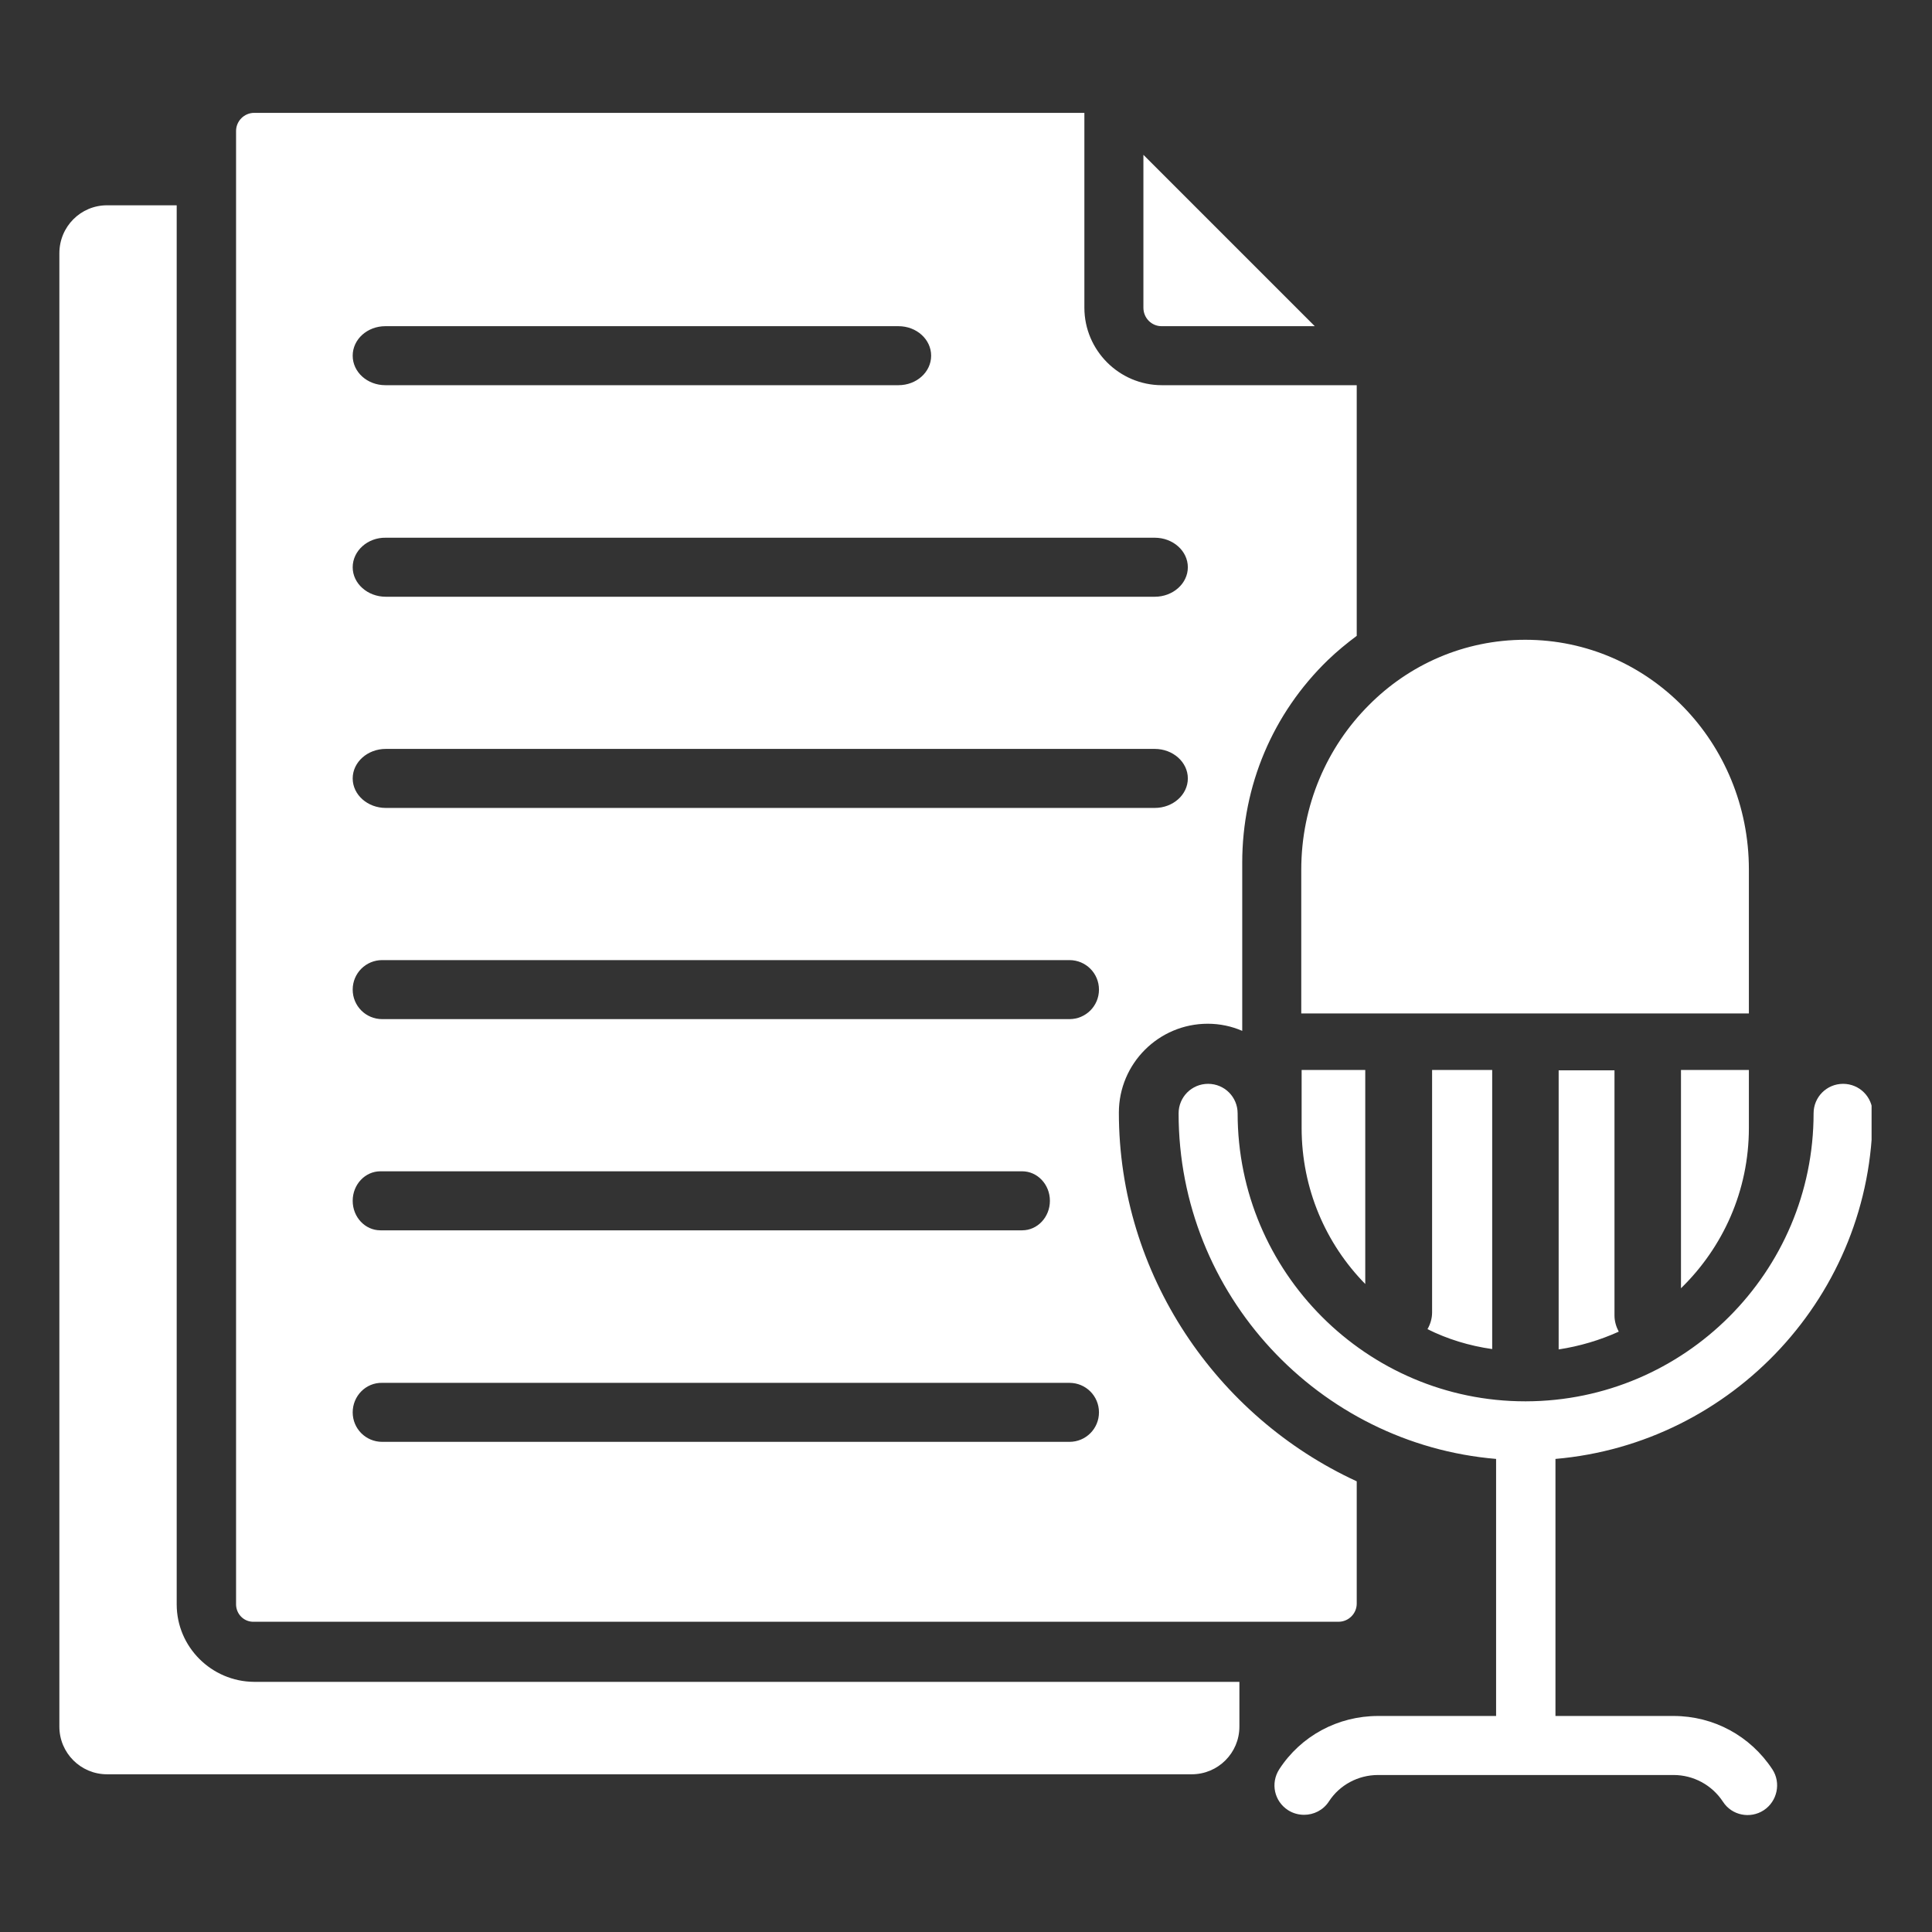 <svg xmlns="http://www.w3.org/2000/svg" xmlns:xlink="http://www.w3.org/1999/xlink" width="500" zoomAndPan="magnify" viewBox="0 0 375 375" height="500" preserveAspectRatio="xMidYMid meet" version="1.0"><rect x="0" y="0" width="375" height="375" fill="#333333" stroke="none"/><defs><clipPath id="df31860593"><path d="M 11.523 21.863 L 363.273 21.863 L 363.273 353 L 11.523 353 Z M 11.523 21.863 " clip-rule="nonzero"/></clipPath></defs><g clip-path="url(#df31860593)"><path fill="#ffffff" d="M 221.934 59.723 L 221.934 30.051 L 255.195 63.312 L 225.453 63.312 C 223.52 63.312 221.934 61.727 221.934 59.723 Z M 45.82 311.402 L 45.82 25.426 C 45.82 23.492 47.41 21.906 49.34 21.906 L 210.477 21.906 L 210.477 59.723 C 210.477 68.004 217.242 74.766 225.523 74.766 L 263.34 74.766 L 263.34 123.418 C 261.406 124.867 259.543 126.387 257.75 128.113 C 247.055 138.465 241.117 152.473 241.117 167.449 L 241.117 200.09 C 239.047 199.191 236.77 198.707 234.426 198.707 C 224.902 198.707 217.172 206.438 217.172 215.961 C 217.172 247.293 236.082 274.965 263.34 287.523 L 263.34 311.262 C 263.34 313.195 261.754 314.781 259.82 314.781 L 49.273 314.781 C 47.34 314.852 45.82 313.266 45.82 311.402 Z M 68.457 69.039 C 68.457 72.215 71.285 74.766 74.805 74.766 L 174.387 74.766 C 177.906 74.766 180.734 72.215 180.734 69.039 C 180.734 65.867 177.906 63.312 174.387 63.312 L 74.805 63.312 C 71.285 63.312 68.457 65.867 68.457 69.039 Z M 68.457 110.102 C 68.457 113.273 71.355 115.828 74.875 115.828 L 224.141 115.828 C 227.66 115.828 230.559 113.273 230.559 110.102 C 230.559 106.926 227.66 104.371 224.141 104.371 L 74.875 104.371 C 71.355 104.305 68.457 106.926 68.457 110.102 Z M 68.457 151.094 C 68.457 154.266 71.355 156.82 74.875 156.82 L 224.141 156.82 C 227.66 156.82 230.559 154.266 230.559 151.094 C 230.559 147.918 227.66 145.363 224.141 145.363 L 74.875 145.363 C 71.355 145.363 68.457 147.918 68.457 151.094 Z M 68.457 192.082 C 68.457 195.258 71.008 197.812 74.184 197.812 L 207.578 197.812 C 210.754 197.812 213.309 195.258 213.309 192.082 C 213.309 188.91 210.754 186.355 207.578 186.355 L 74.184 186.355 C 71.008 186.355 68.457 188.91 68.457 192.082 Z M 68.457 233.074 C 68.457 236.25 70.871 238.805 73.84 238.805 L 198.402 238.805 C 201.367 238.805 203.785 236.25 203.785 233.074 C 203.785 229.902 201.367 227.348 198.402 227.348 L 73.84 227.348 C 70.871 227.348 68.457 229.902 68.457 233.074 Z M 68.457 274.137 C 68.457 277.312 71.008 279.863 74.184 279.863 L 207.578 279.863 C 210.754 279.863 213.309 277.312 213.309 274.137 C 213.309 270.961 210.754 268.41 207.578 268.41 L 74.184 268.41 C 71.008 268.34 68.457 270.961 68.457 274.137 Z M 302.535 207.68 L 302.535 261.922 C 306.609 261.301 310.543 260.129 314.199 258.473 C 313.715 257.574 313.371 256.469 313.371 255.367 L 313.371 207.75 L 302.535 207.75 Z M 252.645 196.707 L 339.457 196.707 L 339.457 168.758 C 339.457 156.406 334.559 145.227 326.758 137.223 C 318.891 129.148 308.059 124.18 296.051 124.18 C 284.18 124.18 273.484 129.008 265.688 136.875 C 257.613 144.949 252.574 156.27 252.574 168.828 L 252.574 196.707 Z M 277.074 257.988 C 280.938 259.922 285.215 261.23 289.633 261.852 L 289.633 207.68 L 277.969 207.68 L 277.969 254.746 C 277.969 255.918 277.625 257.023 277.074 257.988 Z M 252.645 207.68 L 252.645 218.93 C 252.645 230.73 257.336 241.426 264.996 249.223 L 264.996 207.68 Z M 339.457 218.93 L 339.457 207.68 L 326.277 207.68 L 326.277 250.051 C 334.418 242.117 339.457 231.145 339.457 218.93 Z M 363.473 216.098 C 363.473 212.926 360.918 210.371 357.746 210.371 C 354.57 210.371 352.016 212.926 352.016 216.098 C 352.016 246.879 326.965 271.93 296.188 271.996 C 296.188 271.996 296.121 271.996 296.121 271.996 C 296.121 271.996 296.051 271.996 296.051 271.996 C 265.273 271.996 240.223 246.879 240.223 216.098 C 240.223 212.926 237.668 210.371 234.492 210.371 C 231.32 210.371 228.766 212.926 228.766 216.098 C 228.766 251.293 255.957 280.277 290.391 283.176 L 290.391 333.07 L 267.48 333.07 C 259.684 333.07 252.504 336.934 248.297 343.422 C 246.57 346.113 247.328 349.633 250.02 351.359 C 250.988 351.98 252.09 352.254 253.125 352.254 C 254.988 352.254 256.852 351.359 257.957 349.633 C 260.027 346.457 263.617 344.527 267.48 344.527 L 324.828 344.527 C 328.691 344.527 332.281 346.457 334.418 349.703 C 336.145 352.395 339.734 353.082 342.355 351.359 C 344.977 349.633 345.738 346.043 344.012 343.422 C 339.734 336.934 332.625 333.07 324.828 333.07 L 301.914 333.07 L 301.914 283.176 C 336.281 280.211 363.473 251.293 363.473 216.098 Z M 34.297 311.402 L 34.297 39.848 L 20.77 39.848 C 15.664 39.848 11.523 43.988 11.523 49.164 L 11.523 335.141 C 11.523 340.246 15.664 344.387 20.77 344.387 L 231.32 344.387 C 236.426 344.387 240.566 340.246 240.566 335.141 L 240.566 326.445 L 49.273 326.445 C 41.059 326.375 34.297 319.684 34.297 311.402 Z M 34.297 311.402 " fill-opacity="1" fill-rule="nonzero"/></g></svg>